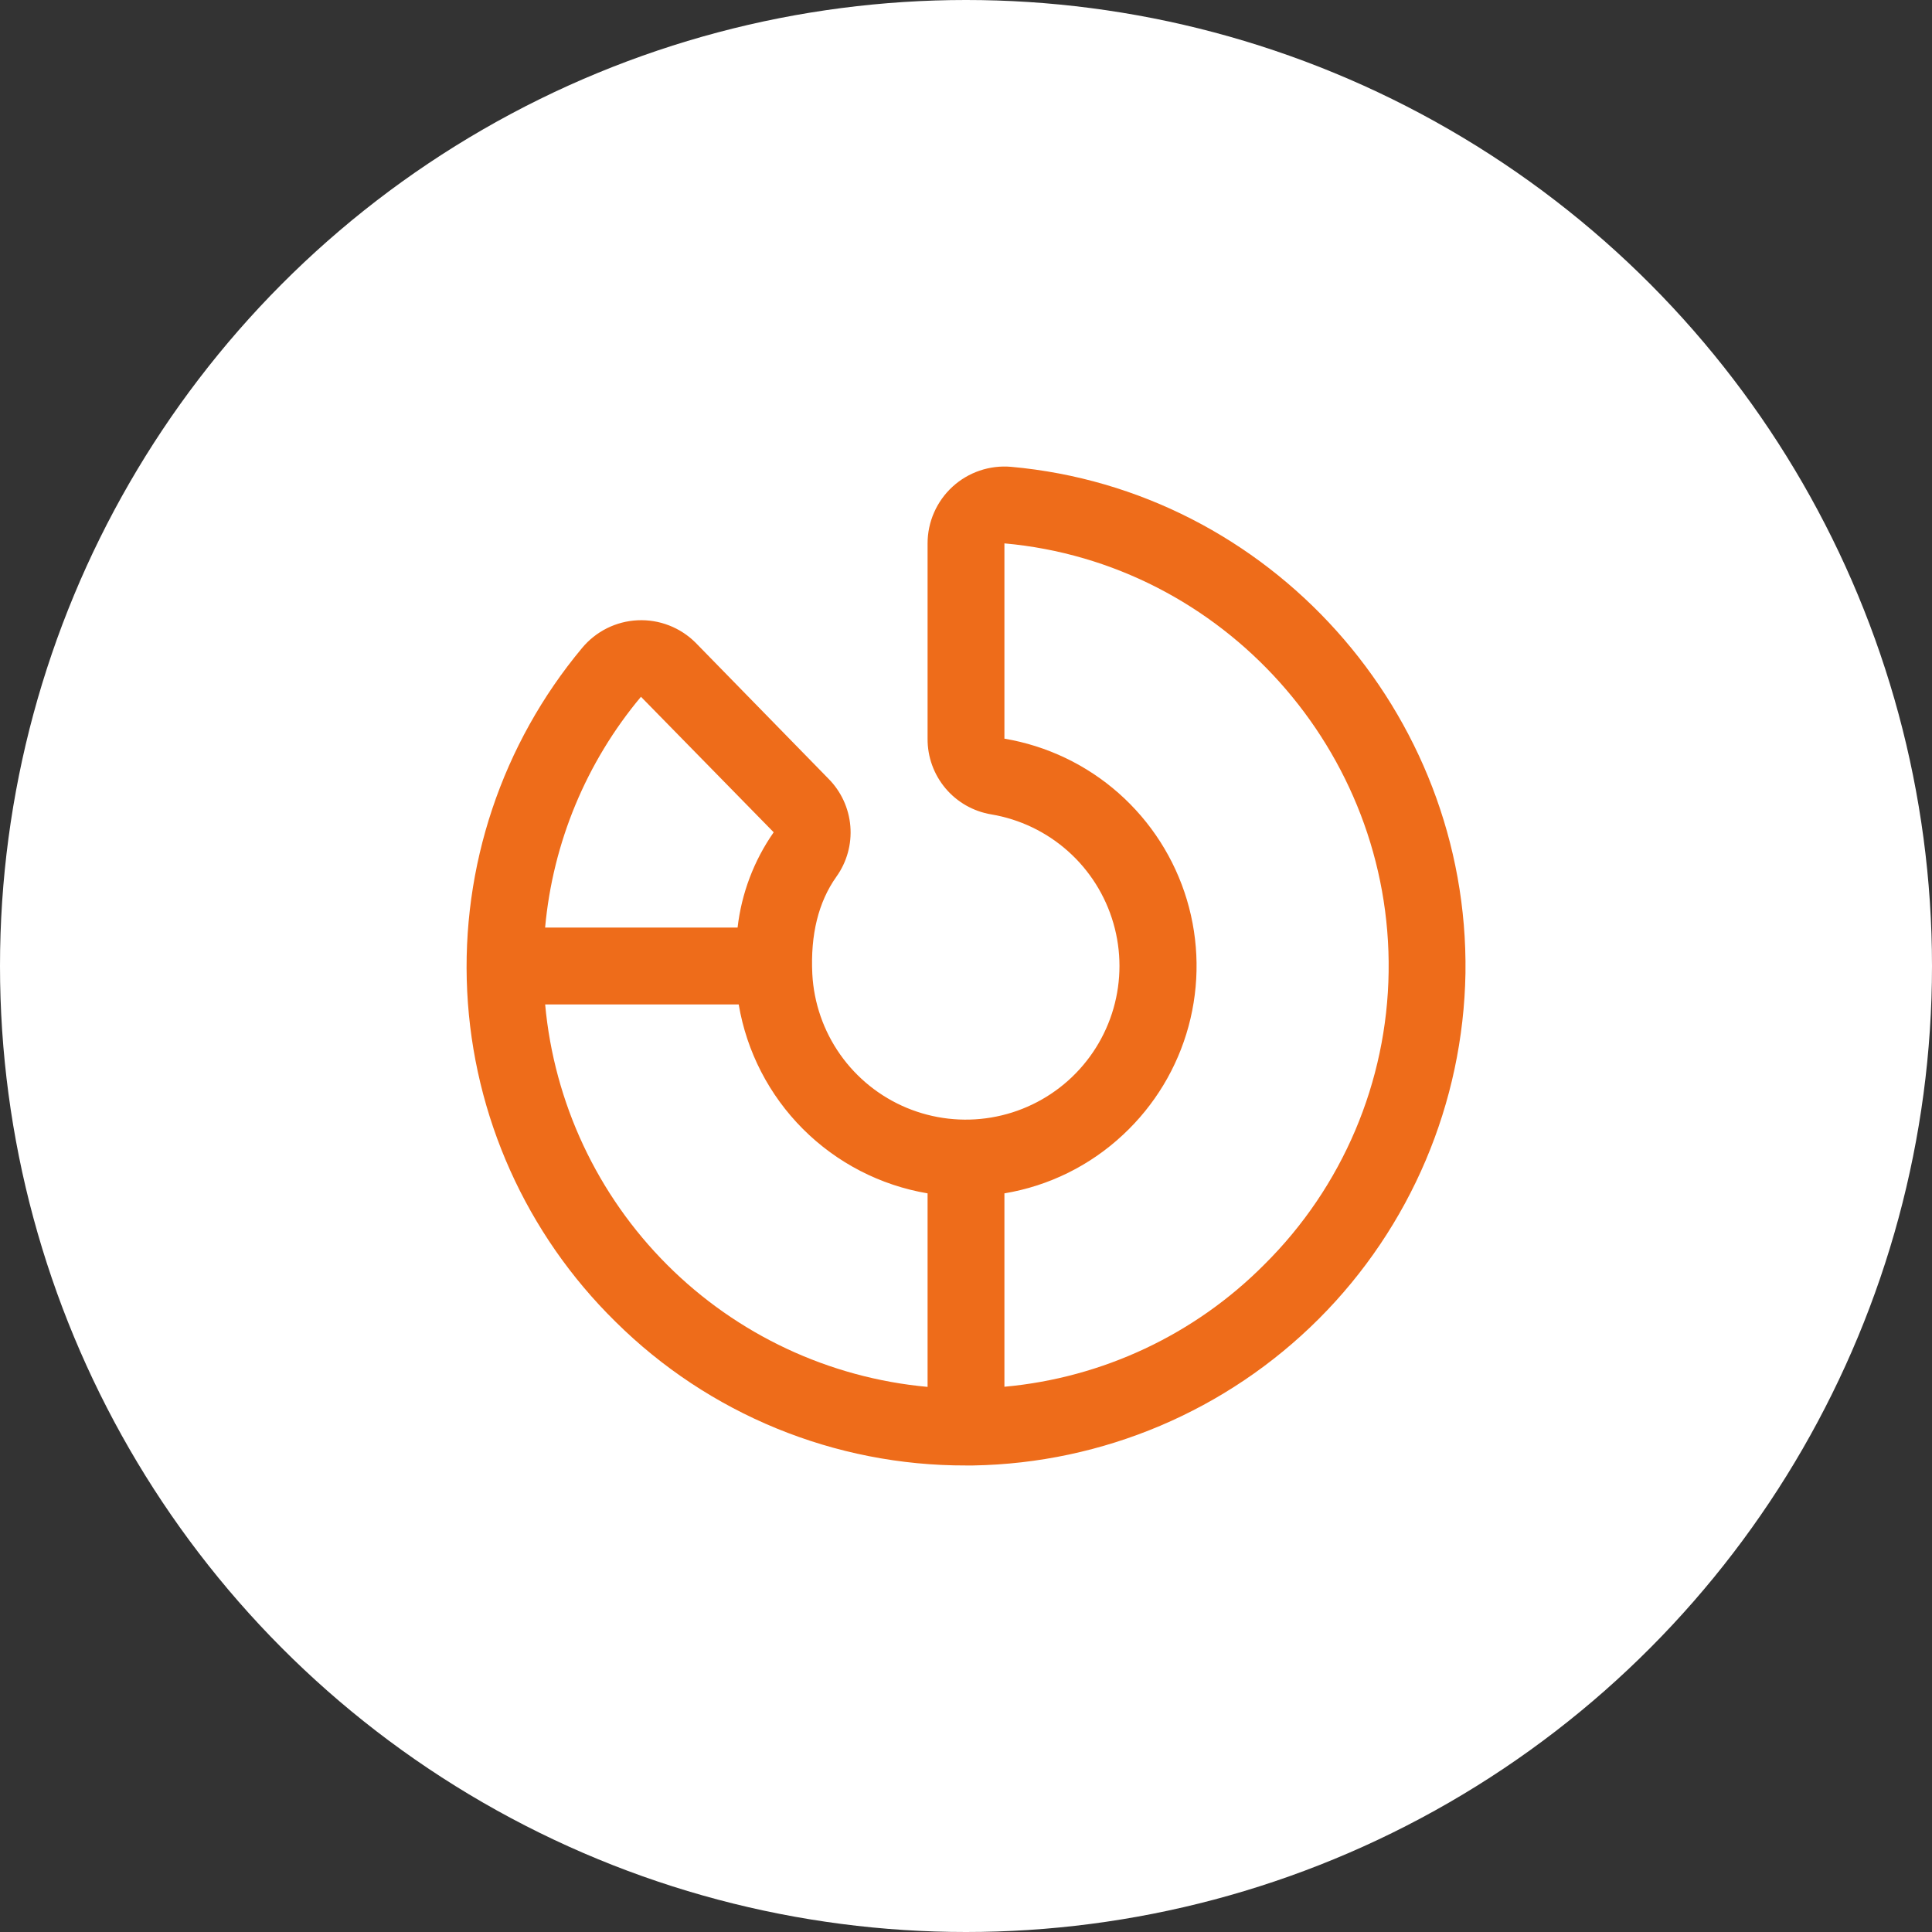 <svg width="88" height="88" viewBox="0 0 88 88" fill="none" xmlns="http://www.w3.org/2000/svg">
<rect x="0" y="0" width="88" height="88" fill="#333333" stroke="none"/>
<circle cx="44" cy="44" r="44" fill="white"/>
<path d="M46.054 21.263C45.571 21.221 45.084 21.28 44.624 21.436C44.165 21.592 43.743 21.842 43.385 22.17C43.028 22.498 42.742 22.896 42.547 23.341C42.351 23.785 42.25 24.265 42.25 24.75V33.647C42.244 34.472 42.533 35.273 43.064 35.905C43.595 36.537 44.334 36.958 45.149 37.094C46.45 37.312 47.663 37.894 48.648 38.772C49.632 39.649 50.349 40.787 50.715 42.055C51.082 43.322 51.082 44.667 50.717 45.935C50.352 47.203 49.636 48.341 48.652 49.22C47.668 50.098 46.455 50.681 45.154 50.9C43.854 51.12 42.517 50.967 41.299 50.46C40.082 49.953 39.032 49.112 38.271 48.034C37.511 46.956 37.07 45.685 37 44.368C36.911 42.569 37.278 41.086 38.094 39.936C38.574 39.267 38.8 38.449 38.732 37.629C38.664 36.809 38.307 36.039 37.724 35.458L31.683 29.274C31.338 28.93 30.926 28.661 30.471 28.485C30.017 28.309 29.531 28.23 29.045 28.253C28.558 28.275 28.082 28.399 27.646 28.616C27.21 28.834 26.824 29.14 26.513 29.515C22.867 33.885 20.998 39.468 21.28 45.153C21.561 50.838 23.971 56.209 28.032 60.199C32.277 64.411 38.02 66.767 44 66.75H44.326C50.242 66.649 55.888 64.254 60.072 60.07C64.255 55.886 66.65 50.24 66.75 44.324C66.914 32.446 57.823 22.318 46.054 21.263ZM29.195 31.737L35.235 37.904V37.917C34.338 39.203 33.775 40.692 33.596 42.25H24.829C25.18 38.383 26.703 34.715 29.195 31.737ZM24.831 45.75H33.647C34.01 47.9 35.033 49.884 36.575 51.426C38.117 52.968 40.1 53.992 42.25 54.356V63.171C37.768 62.762 33.571 60.795 30.389 57.612C27.207 54.429 25.24 50.232 24.831 45.75ZM57.593 57.593C54.424 60.785 50.23 62.758 45.75 63.165V54.356C47.778 54.018 49.661 53.087 51.16 51.68C52.593 50.345 53.624 48.636 54.137 46.745C54.649 44.854 54.623 42.858 54.06 40.981C53.497 39.105 52.42 37.424 50.952 36.127C49.484 34.831 47.682 33.971 45.75 33.645V24.75C55.708 25.643 63.397 34.218 63.25 44.273C63.181 49.283 61.15 54.065 57.593 57.593Z" fill="#EE6C1A"/>
</svg>
